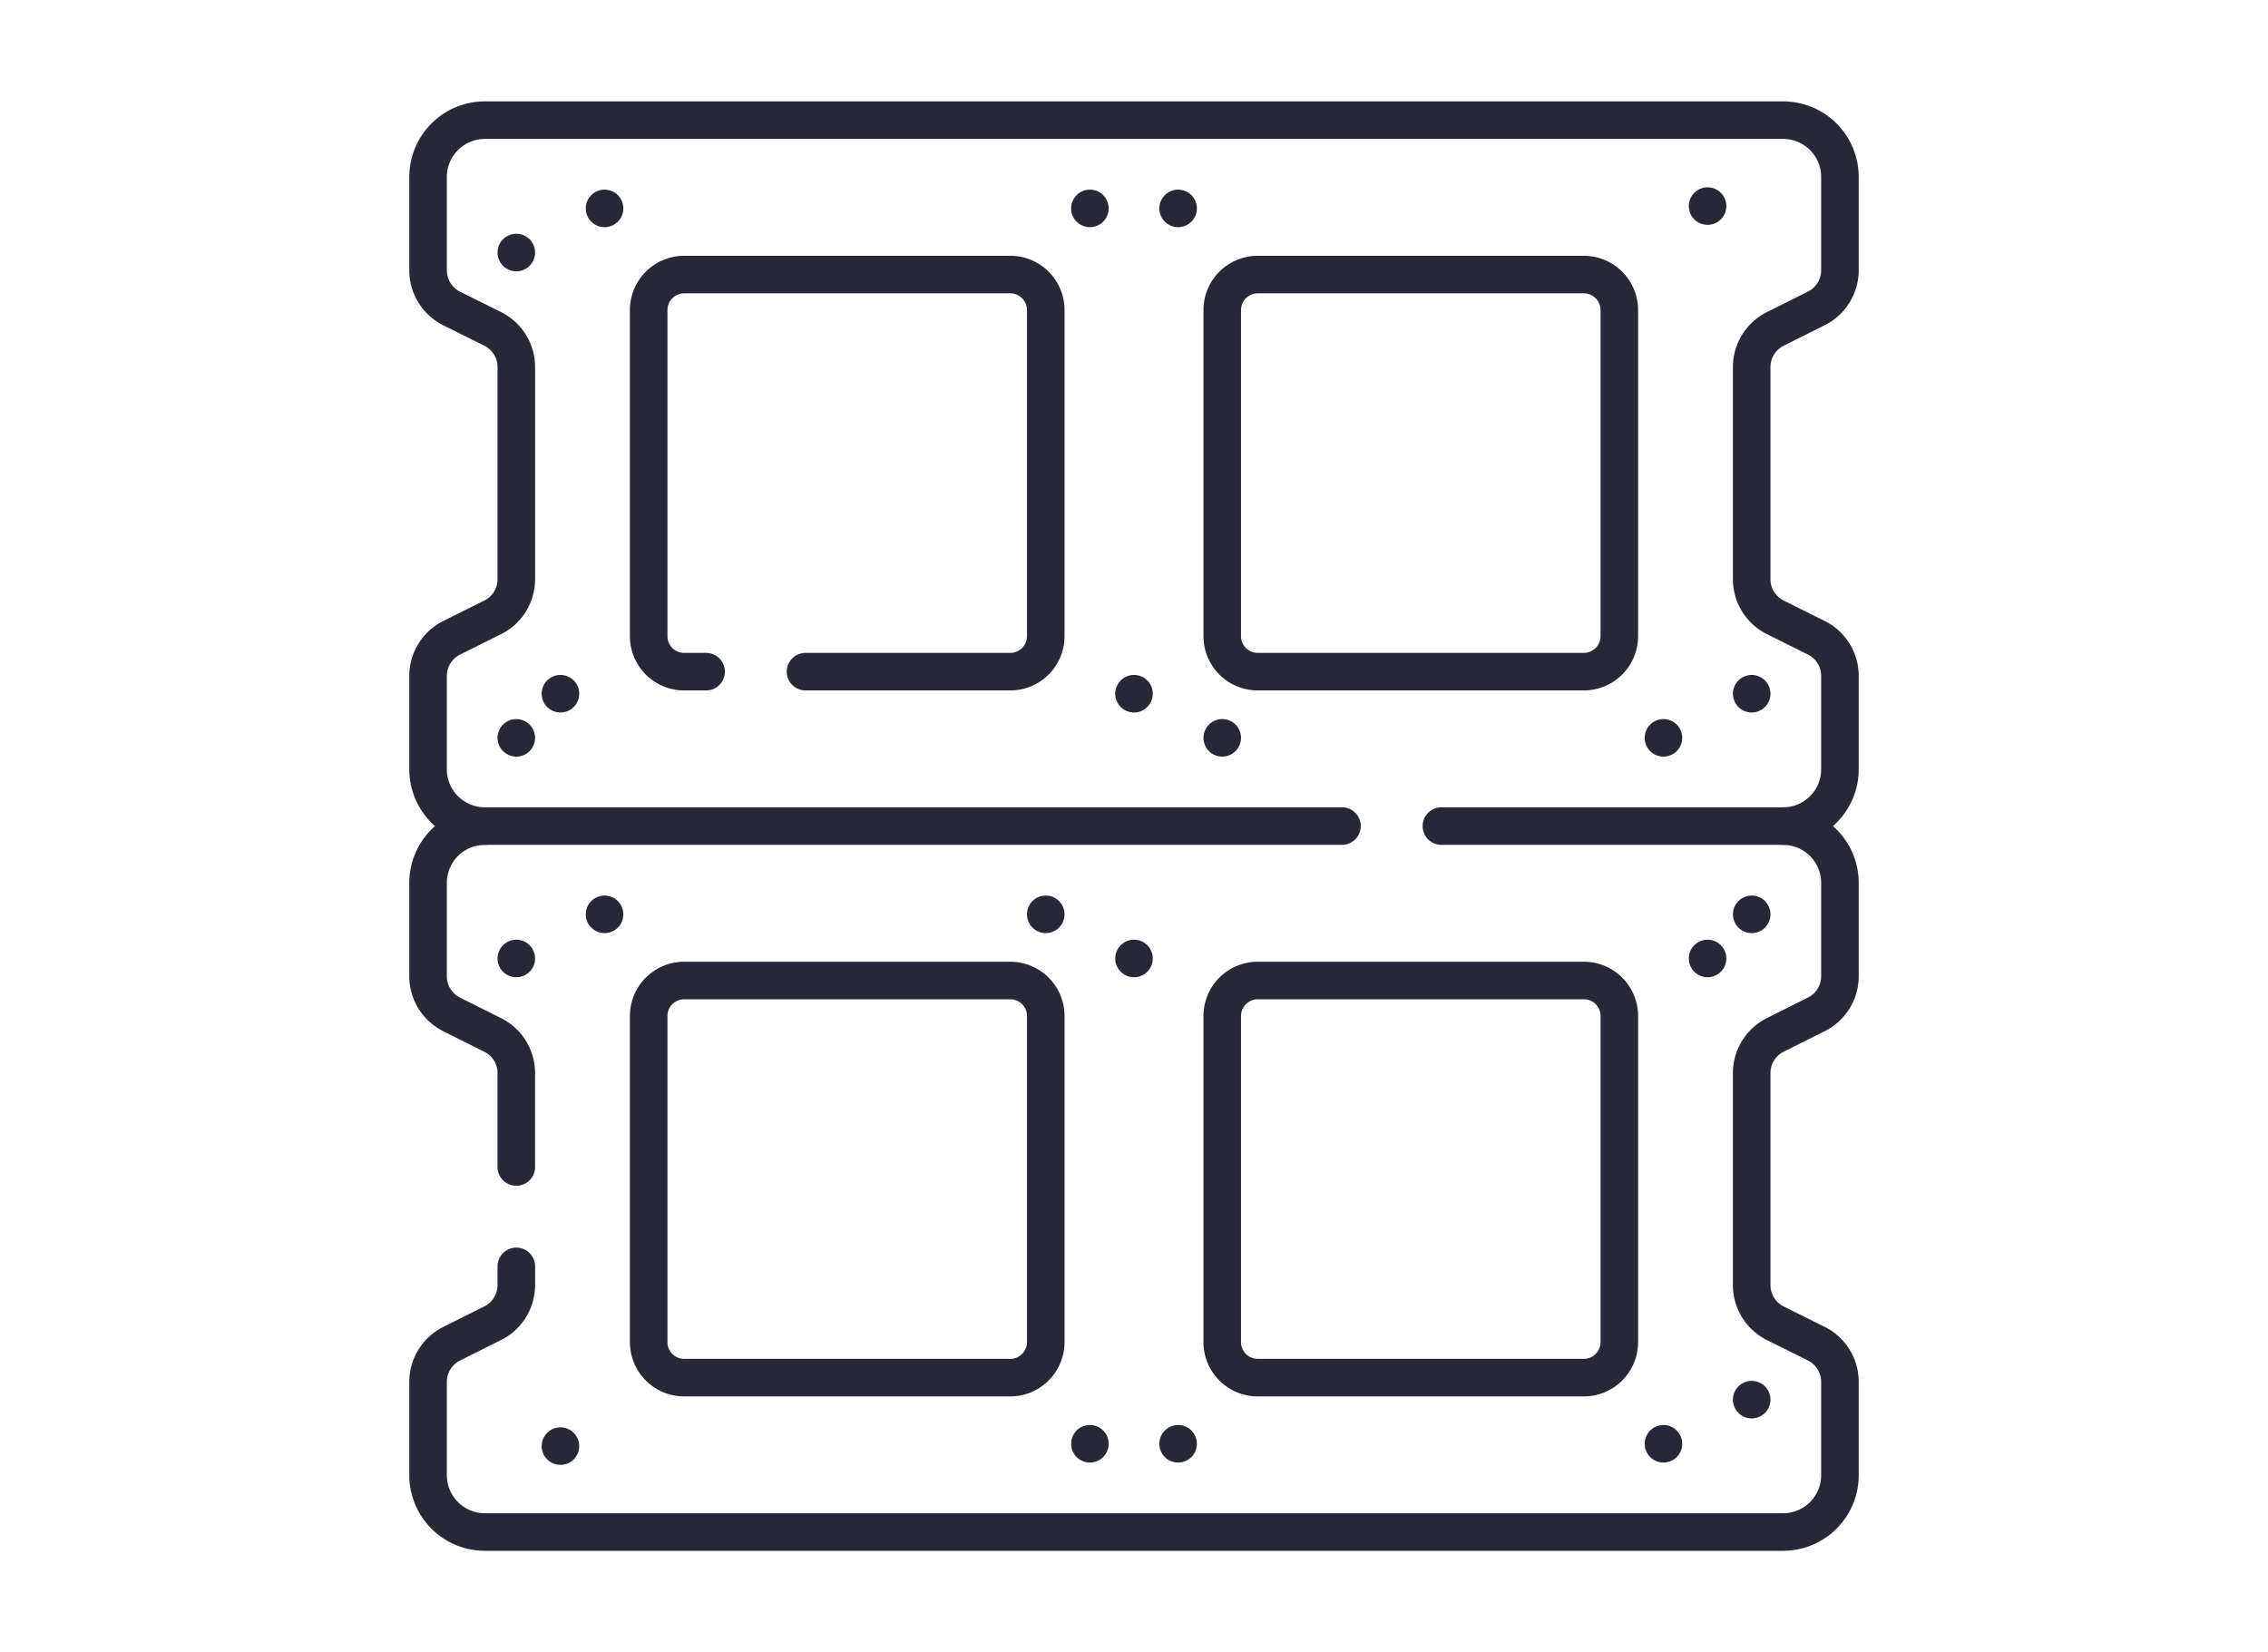 <svg xmlns="http://www.w3.org/2000/svg" xmlns:xlink="http://www.w3.org/1999/xlink" width="151" height="110" viewBox="0 0 151 110">
  <defs>
    <clipPath id="clip-path">
      <rect id="Rectangle_373" data-name="Rectangle 373" width="151" height="110" transform="translate(868 191)" fill="none"/>
    </clipPath>
  </defs>
  <g id="Cement_brick_icon" data-name="Cement brick icon" transform="translate(-868 -191)" clip-path="url(#clip-path)">
    <g id="Cement_brick_icon-2" data-name="Cement brick icon" transform="translate(889 191.5)">
      <g id="Group_102" data-name="Group 102" transform="translate(13.375 63.313)">
        <g id="Group_101" data-name="Group 101">
          <line id="Line_1" data-name="Line 1" fill="none" stroke="#262935" stroke-linecap="round" stroke-linejoin="round" stroke-miterlimit="10" stroke-width="2.5"/>
        </g>
      </g>
      <g id="Group_104" data-name="Group 104" transform="translate(19.25 60.375)">
        <g id="Group_103" data-name="Group 103">
          <line id="Line_2" data-name="Line 2" fill="none" stroke="#262935" stroke-linecap="round" stroke-linejoin="round" stroke-miterlimit="10" stroke-width="2.5"/>
        </g>
      </g>
      <g id="Group_106" data-name="Group 106" transform="translate(51.563 95.625)">
        <g id="Group_105" data-name="Group 105">
          <line id="Line_3" data-name="Line 3" fill="none" stroke="#262935" stroke-linecap="round" stroke-linejoin="round" stroke-miterlimit="10" stroke-width="2.5"/>
        </g>
      </g>
      <g id="Group_108" data-name="Group 108" transform="translate(57.437 95.625)">
        <g id="Group_107" data-name="Group 107">
          <line id="Line_4" data-name="Line 4" fill="none" stroke="#262935" stroke-linecap="round" stroke-linejoin="round" stroke-miterlimit="10" stroke-width="2.5"/>
        </g>
      </g>
      <g id="Group_110" data-name="Group 110" transform="translate(16.313 95.779)">
        <g id="Group_109" data-name="Group 109">
          <line id="Line_5" data-name="Line 5" fill="none" stroke="#262935" stroke-linecap="round" stroke-linejoin="round" stroke-miterlimit="10" stroke-width="2.5"/>
        </g>
      </g>
      <g id="Group_112" data-name="Group 112" transform="translate(92.687 63.313)">
        <g id="Group_111" data-name="Group 111">
          <line id="Line_6" data-name="Line 6" fill="none" stroke="#262935" stroke-linecap="round" stroke-linejoin="round" stroke-miterlimit="10" stroke-width="2.5"/>
        </g>
      </g>
      <g id="Group_114" data-name="Group 114" transform="translate(89.75 95.625)">
        <g id="Group_113" data-name="Group 113">
          <line id="Line_7" data-name="Line 7" fill="none" stroke="#262935" stroke-linecap="round" stroke-linejoin="round" stroke-miterlimit="10" stroke-width="2.5"/>
        </g>
      </g>
      <g id="Group_116" data-name="Group 116" transform="translate(95.625 92.687)">
        <g id="Group_115" data-name="Group 115">
          <line id="Line_8" data-name="Line 8" fill="none" stroke="#262935" stroke-linecap="round" stroke-linejoin="round" stroke-miterlimit="10" stroke-width="2.5"/>
        </g>
      </g>
      <g id="Group_118" data-name="Group 118" transform="translate(95.625 60.375)">
        <g id="Group_117" data-name="Group 117">
          <line id="Line_9" data-name="Line 9" fill="none" stroke="#262935" stroke-linecap="round" stroke-linejoin="round" stroke-miterlimit="10" stroke-width="2.5"/>
        </g>
      </g>
      <g id="Group_120" data-name="Group 120" transform="translate(54.5 63.313)">
        <g id="Group_119" data-name="Group 119">
          <line id="Line_10" data-name="Line 10" fill="none" stroke="#262935" stroke-linecap="round" stroke-linejoin="round" stroke-miterlimit="10" stroke-width="2.5"/>
        </g>
      </g>
      <g id="Group_122" data-name="Group 122" transform="translate(48.625 60.375)">
        <g id="Group_121" data-name="Group 121">
          <line id="Line_11" data-name="Line 11" fill="none" stroke="#262935" stroke-linecap="round" stroke-linejoin="round" stroke-miterlimit="10" stroke-width="2.5"/>
        </g>
      </g>
      <path id="Path_71" data-name="Path 71" d="M13.375,285.314v1.245a2.837,2.837,0,0,1-1.568,2.537l-2.738,1.369A2.837,2.837,0,0,0,7.5,293v6.214A3.783,3.783,0,0,0,11.283,303H97.717a3.783,3.783,0,0,0,3.783-3.783V293a2.837,2.837,0,0,0-1.568-2.537L97.193,289.1a2.837,2.837,0,0,1-1.568-2.537V272.441a2.837,2.837,0,0,1,1.568-2.537l2.738-1.369A2.837,2.837,0,0,0,101.5,266v-6.215A3.783,3.783,0,0,0,97.717,256H74.966m-6.62,0H11.283A3.783,3.783,0,0,0,7.5,259.783V266a2.837,2.837,0,0,0,1.568,2.537l2.738,1.369a2.837,2.837,0,0,1,1.568,2.537v6.254m35.25,11.66a2.364,2.364,0,0,1-2.364,2.364H24.552a2.364,2.364,0,0,1-2.364-2.364V268.645a2.364,2.364,0,0,1,2.364-2.364H46.261a2.364,2.364,0,0,1,2.364,2.364v21.709Zm38.187,0a2.364,2.364,0,0,1-2.364,2.364H62.739a2.364,2.364,0,0,1-2.364-2.364V268.645a2.364,2.364,0,0,1,2.364-2.364H84.448a2.364,2.364,0,0,1,2.364,2.364v21.709Z" transform="translate(0 -201.5)" fill="none" stroke="#262935" stroke-linecap="round" stroke-linejoin="round" stroke-miterlimit="10" stroke-width="2.5"/>
      <g id="Group_124" data-name="Group 124" transform="translate(95.625 45.687)">
        <g id="Group_123" data-name="Group 123">
          <line id="Line_12" data-name="Line 12" fill="none" stroke="#262935" stroke-linecap="round" stroke-linejoin="round" stroke-miterlimit="10" stroke-width="2.5"/>
        </g>
      </g>
      <g id="Group_126" data-name="Group 126" transform="translate(89.75 48.625)">
        <g id="Group_125" data-name="Group 125">
          <line id="Line_13" data-name="Line 13" fill="none" stroke="#262935" stroke-linecap="round" stroke-linejoin="round" stroke-miterlimit="10" stroke-width="2.5"/>
        </g>
      </g>
      <g id="Group_128" data-name="Group 128" transform="translate(57.437 13.375)">
        <g id="Group_127" data-name="Group 127">
          <line id="Line_14" data-name="Line 14" fill="none" stroke="#262935" stroke-linecap="round" stroke-linejoin="round" stroke-miterlimit="10" stroke-width="2.5"/>
        </g>
      </g>
      <g id="Group_130" data-name="Group 130" transform="translate(51.563 13.375)">
        <g id="Group_129" data-name="Group 129">
          <line id="Line_15" data-name="Line 15" fill="none" stroke="#262935" stroke-linecap="round" stroke-linejoin="round" stroke-miterlimit="10" stroke-width="2.5"/>
        </g>
      </g>
      <g id="Group_132" data-name="Group 132" transform="translate(92.687 13.221)">
        <g id="Group_131" data-name="Group 131">
          <line id="Line_16" data-name="Line 16" fill="none" stroke="#262935" stroke-linecap="round" stroke-linejoin="round" stroke-miterlimit="10" stroke-width="2.5"/>
        </g>
      </g>
      <g id="Group_134" data-name="Group 134" transform="translate(16.313 45.687)">
        <g id="Group_133" data-name="Group 133">
          <line id="Line_17" data-name="Line 17" fill="none" stroke="#262935" stroke-linecap="round" stroke-linejoin="round" stroke-miterlimit="10" stroke-width="2.5"/>
        </g>
      </g>
      <g id="Group_136" data-name="Group 136" transform="translate(19.25 13.375)">
        <g id="Group_135" data-name="Group 135">
          <line id="Line_18" data-name="Line 18" fill="none" stroke="#262935" stroke-linecap="round" stroke-linejoin="round" stroke-miterlimit="10" stroke-width="2.5"/>
        </g>
      </g>
      <g id="Group_138" data-name="Group 138" transform="translate(13.375 16.313)">
        <g id="Group_137" data-name="Group 137">
          <line id="Line_19" data-name="Line 19" fill="none" stroke="#262935" stroke-linecap="round" stroke-linejoin="round" stroke-miterlimit="10" stroke-width="2.5"/>
        </g>
      </g>
      <g id="Group_140" data-name="Group 140" transform="translate(13.375 48.625)">
        <g id="Group_139" data-name="Group 139">
          <line id="Line_20" data-name="Line 20" fill="none" stroke="#262935" stroke-linecap="round" stroke-linejoin="round" stroke-miterlimit="10" stroke-width="2.5"/>
        </g>
      </g>
      <g id="Group_142" data-name="Group 142" transform="translate(54.5 45.687)">
        <g id="Group_141" data-name="Group 141">
          <line id="Line_21" data-name="Line 21" fill="none" stroke="#262935" stroke-linecap="round" stroke-linejoin="round" stroke-miterlimit="10" stroke-width="2.5"/>
        </g>
      </g>
      <g id="Group_144" data-name="Group 144" transform="translate(60.375 48.625)">
        <g id="Group_143" data-name="Group 143">
          <line id="Line_22" data-name="Line 22" fill="none" stroke="#262935" stroke-linecap="round" stroke-linejoin="round" stroke-miterlimit="10" stroke-width="2.5"/>
        </g>
      </g>
      <path id="Path_72" data-name="Path 72" d="M97.717,54.5a3.783,3.783,0,0,0,3.783-3.783V44.5a2.837,2.837,0,0,0-1.568-2.537L97.193,40.6a2.837,2.837,0,0,1-1.568-2.537V23.941A2.837,2.837,0,0,1,97.193,21.4l2.738-1.369A2.837,2.837,0,0,0,101.5,17.5V11.283A3.783,3.783,0,0,0,97.717,7.5H11.283A3.783,3.783,0,0,0,7.5,11.283V17.5a2.837,2.837,0,0,0,1.568,2.537L11.807,21.4a2.837,2.837,0,0,1,1.568,2.537V38.059A2.837,2.837,0,0,1,11.807,40.6L9.068,41.965A2.839,2.839,0,0,0,7.5,44.5v6.214A3.783,3.783,0,0,0,11.283,54.5M60.375,20.145a2.364,2.364,0,0,1,2.364-2.364H84.448a2.364,2.364,0,0,1,2.364,2.364V41.854a2.364,2.364,0,0,1-2.364,2.364H62.739a2.364,2.364,0,0,1-2.364-2.364ZM26.012,44.219h-1.46a2.364,2.364,0,0,1-2.364-2.364V20.145a2.364,2.364,0,0,1,2.364-2.364H46.261a2.364,2.364,0,0,1,2.364,2.364V41.854a2.364,2.364,0,0,1-2.364,2.364H32.631" transform="translate(0 0)" fill="none" stroke="#262935" stroke-linecap="round" stroke-linejoin="round" stroke-miterlimit="10" stroke-width="2.5"/>
    </g>
  </g>
</svg>
